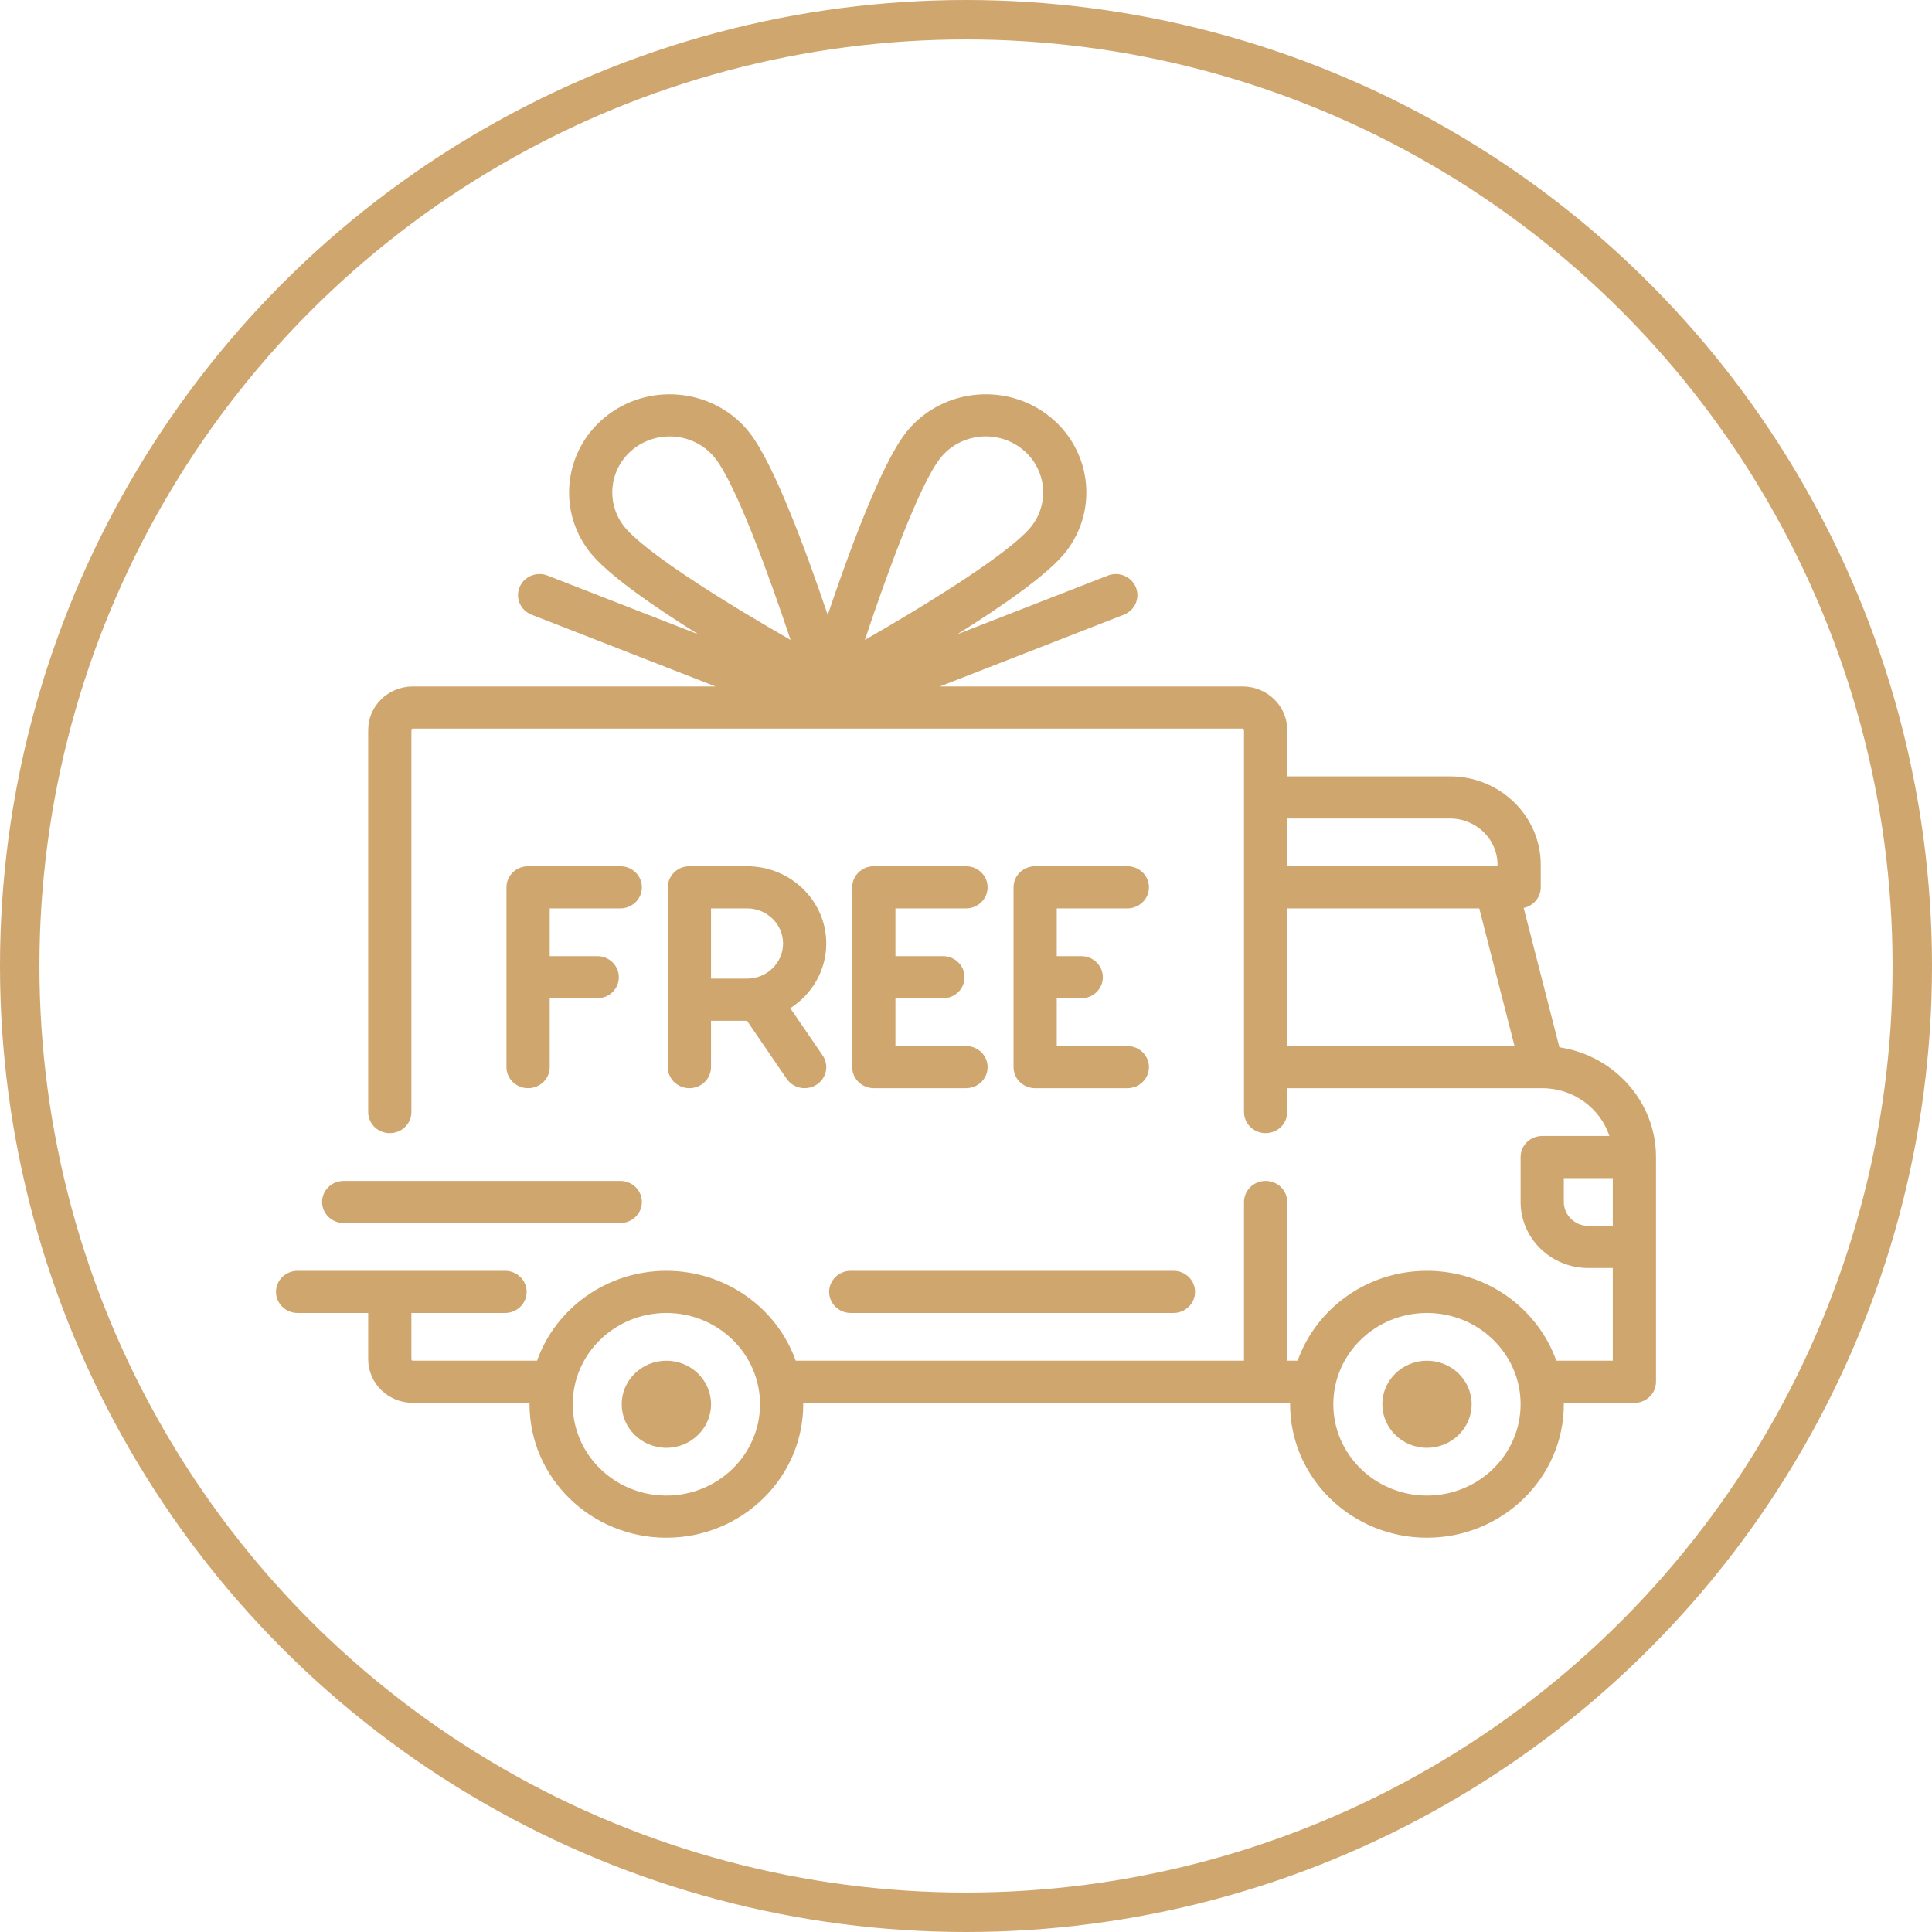 <svg width="49" height="49" viewBox="0 0 49 49" fill="none" xmlns="http://www.w3.org/2000/svg">
<circle cx="24.5" cy="24.5" r="24" stroke="#D0A66F"/>
<path d="M39.55 26.562L38.644 23.027C38.891 22.976 39.077 22.761 39.077 22.504V21.934C39.077 20.697 38.045 19.69 36.776 19.69H32.647V18.514C32.647 17.905 32.139 17.41 31.515 17.41H23.838L28.503 15.59C28.784 15.48 28.921 15.169 28.808 14.895C28.696 14.621 28.377 14.488 28.096 14.598L24.277 16.087C25.441 15.359 26.592 14.558 27.03 13.997C27.884 12.906 27.668 11.341 26.549 10.509C25.43 9.677 23.825 9.887 22.972 10.979C22.348 11.776 21.525 14.017 20.993 15.596C20.46 14.017 19.637 11.776 19.014 10.979C18.16 9.887 16.556 9.677 15.437 10.509C14.318 11.341 14.102 12.906 14.955 13.997C15.393 14.558 16.545 15.359 17.709 16.087L13.889 14.598C13.608 14.488 13.289 14.621 13.177 14.895C13.065 15.169 13.201 15.48 13.482 15.59L18.147 17.41H10.471C9.846 17.41 9.338 17.905 9.338 18.514V28.205C9.338 28.5 9.584 28.739 9.886 28.739C10.189 28.739 10.434 28.5 10.434 28.205V18.514C10.434 18.494 10.451 18.479 10.471 18.479H31.515C31.535 18.479 31.551 18.494 31.551 18.514V28.205C31.551 28.5 31.797 28.739 32.099 28.739C32.402 28.739 32.647 28.5 32.647 28.205V27.599H39.112C39.112 27.599 39.113 27.599 39.114 27.599C39.114 27.599 39.114 27.599 39.115 27.599C39.911 27.6 40.586 28.109 40.818 28.811H39.114C38.811 28.811 38.566 29.05 38.566 29.345V30.485C38.566 31.408 39.336 32.16 40.283 32.16H40.904V34.511H39.471C39 33.186 37.708 32.231 36.191 32.231C34.674 32.231 33.382 33.185 32.911 34.511H32.647V30.485C32.647 30.19 32.402 29.951 32.099 29.951C31.797 29.951 31.551 30.19 31.551 30.485V34.511H20.181C19.71 33.185 18.418 32.231 16.901 32.231C15.384 32.231 14.091 33.185 13.621 34.511H10.471C10.451 34.511 10.434 34.495 10.434 34.475V33.3H12.809C13.112 33.3 13.357 33.06 13.357 32.765C13.357 32.47 13.112 32.231 12.809 32.231H7.548C7.245 32.231 7 32.47 7 32.765C7 33.06 7.245 33.3 7.548 33.3H9.338V34.475C9.338 35.084 9.846 35.58 10.471 35.58H13.431C13.431 35.592 13.43 35.603 13.43 35.615C13.43 37.482 14.987 39 16.901 39C18.815 39 20.372 37.482 20.372 35.615C20.372 35.603 20.371 35.592 20.371 35.58H32.721C32.721 35.592 32.72 35.603 32.72 35.615C32.72 37.482 34.277 39 36.191 39C38.105 39 39.662 37.482 39.662 35.615C39.662 35.603 39.661 35.592 39.661 35.58H41.452C41.755 35.58 42 35.341 42 35.045V29.345C42 27.938 40.935 26.768 39.55 26.562ZM18.819 15.505C16.658 14.194 16.016 13.592 15.827 13.349C15.34 12.726 15.463 11.834 16.102 11.359C16.365 11.163 16.675 11.069 16.983 11.069C17.422 11.069 17.856 11.261 18.142 11.627C18.672 12.305 19.503 14.586 20.051 16.23C19.681 16.018 19.256 15.769 18.819 15.505ZM21.935 16.23C22.483 14.586 23.313 12.305 23.843 11.627C24.33 11.004 25.245 10.884 25.884 11.359C26.523 11.834 26.646 12.726 26.159 13.349C25.969 13.592 25.328 14.194 23.166 15.504C22.73 15.769 22.305 16.018 21.935 16.23ZM32.647 20.759H36.776C37.441 20.759 37.981 21.286 37.981 21.934V21.97H32.647V20.759ZM32.647 26.53V23.039H37.517L38.412 26.53H32.647ZM16.901 37.931C15.591 37.931 14.526 36.892 14.526 35.615C14.526 34.339 15.591 33.3 16.901 33.3C18.21 33.3 19.276 34.339 19.276 35.615C19.276 36.892 18.21 37.931 16.901 37.931ZM36.191 37.931C34.882 37.931 33.816 36.892 33.816 35.615C33.816 34.339 34.882 33.3 36.191 33.3C37.501 33.3 38.566 34.339 38.566 35.615C38.566 36.892 37.501 37.931 36.191 37.931ZM40.904 31.091H40.283C39.941 31.091 39.662 30.819 39.662 30.485V29.879H40.904L40.904 31.091Z" fill="#D0A66F"/>
<path d="M16.901 34.511C16.276 34.511 15.768 35.006 15.768 35.615C15.768 36.224 16.276 36.72 16.901 36.72C17.525 36.72 18.034 36.224 18.034 35.615C18.034 35.006 17.525 34.511 16.901 34.511Z" fill="#D0A66F"/>
<path d="M36.191 34.511C35.567 34.511 35.059 35.006 35.059 35.615C35.059 36.224 35.567 36.72 36.191 36.72C36.816 36.72 37.324 36.224 37.324 35.615C37.324 35.006 36.816 34.511 36.191 34.511Z" fill="#D0A66F"/>
<path d="M29.761 32.231H21.577C21.275 32.231 21.029 32.47 21.029 32.765C21.029 33.06 21.275 33.3 21.577 33.3H29.761C30.064 33.3 30.309 33.06 30.309 32.765C30.309 32.47 30.064 32.231 29.761 32.231Z" fill="#D0A66F"/>
<path d="M15.732 29.951H8.717C8.414 29.951 8.169 30.19 8.169 30.485C8.169 30.78 8.414 31.019 8.717 31.019H15.732C16.034 31.019 16.28 30.78 16.28 30.485C16.28 30.19 16.034 29.951 15.732 29.951Z" fill="#D0A66F"/>
<path d="M15.732 21.97H13.393C13.091 21.97 12.845 22.209 12.845 22.504V27.065C12.845 27.36 13.091 27.599 13.393 27.599C13.696 27.599 13.942 27.36 13.942 27.065V25.319H15.147C15.45 25.319 15.695 25.08 15.695 24.785C15.695 24.489 15.45 24.25 15.147 24.25H13.942V23.039H15.732C16.034 23.039 16.28 22.8 16.28 22.504C16.28 22.209 16.034 21.97 15.732 21.97Z" fill="#D0A66F"/>
<path d="M20.044 25.57C20.593 25.219 20.956 24.615 20.956 23.93C20.956 22.849 20.055 21.97 18.947 21.97H17.485C17.183 21.97 16.937 22.209 16.937 22.504V27.065C16.937 27.36 17.183 27.599 17.485 27.599C17.788 27.599 18.033 27.36 18.033 27.065V25.889H18.946L19.952 27.361C20.058 27.516 20.232 27.599 20.409 27.599C20.513 27.599 20.619 27.57 20.712 27.509C20.964 27.346 21.032 27.014 20.864 26.768L20.044 25.57ZM18.947 24.82H18.033V23.039H18.947C19.451 23.039 19.86 23.438 19.86 23.93C19.86 24.421 19.451 24.82 18.947 24.82Z" fill="#D0A66F"/>
<path d="M24.5 26.53H22.71V25.317C22.722 25.318 22.734 25.319 22.746 25.319H23.915C24.218 25.319 24.463 25.08 24.463 24.785C24.463 24.489 24.218 24.25 23.915 24.25H22.746C22.734 24.25 22.722 24.251 22.71 24.252V23.039H24.5C24.803 23.039 25.048 22.8 25.048 22.504C25.048 22.209 24.803 21.97 24.5 21.97H22.162C21.859 21.97 21.614 22.209 21.614 22.504V27.065C21.614 27.36 21.859 27.599 22.162 27.599H24.5C24.803 27.599 25.048 27.36 25.048 27.065C25.048 26.77 24.803 26.53 24.5 26.53Z" fill="#D0A66F"/>
<path d="M28.592 26.53H26.802V25.319H27.423C27.726 25.319 27.971 25.08 27.971 24.785C27.971 24.489 27.726 24.25 27.423 24.25H26.802V23.039H28.592C28.895 23.039 29.14 22.8 29.14 22.504C29.14 22.209 28.895 21.97 28.592 21.97H26.254C25.951 21.97 25.706 22.209 25.706 22.504V27.065C25.706 27.36 25.951 27.599 26.254 27.599H28.592C28.895 27.599 29.14 27.36 29.14 27.065C29.14 26.77 28.895 26.53 28.592 26.53Z" fill="#D0A66F"/>
</svg>
